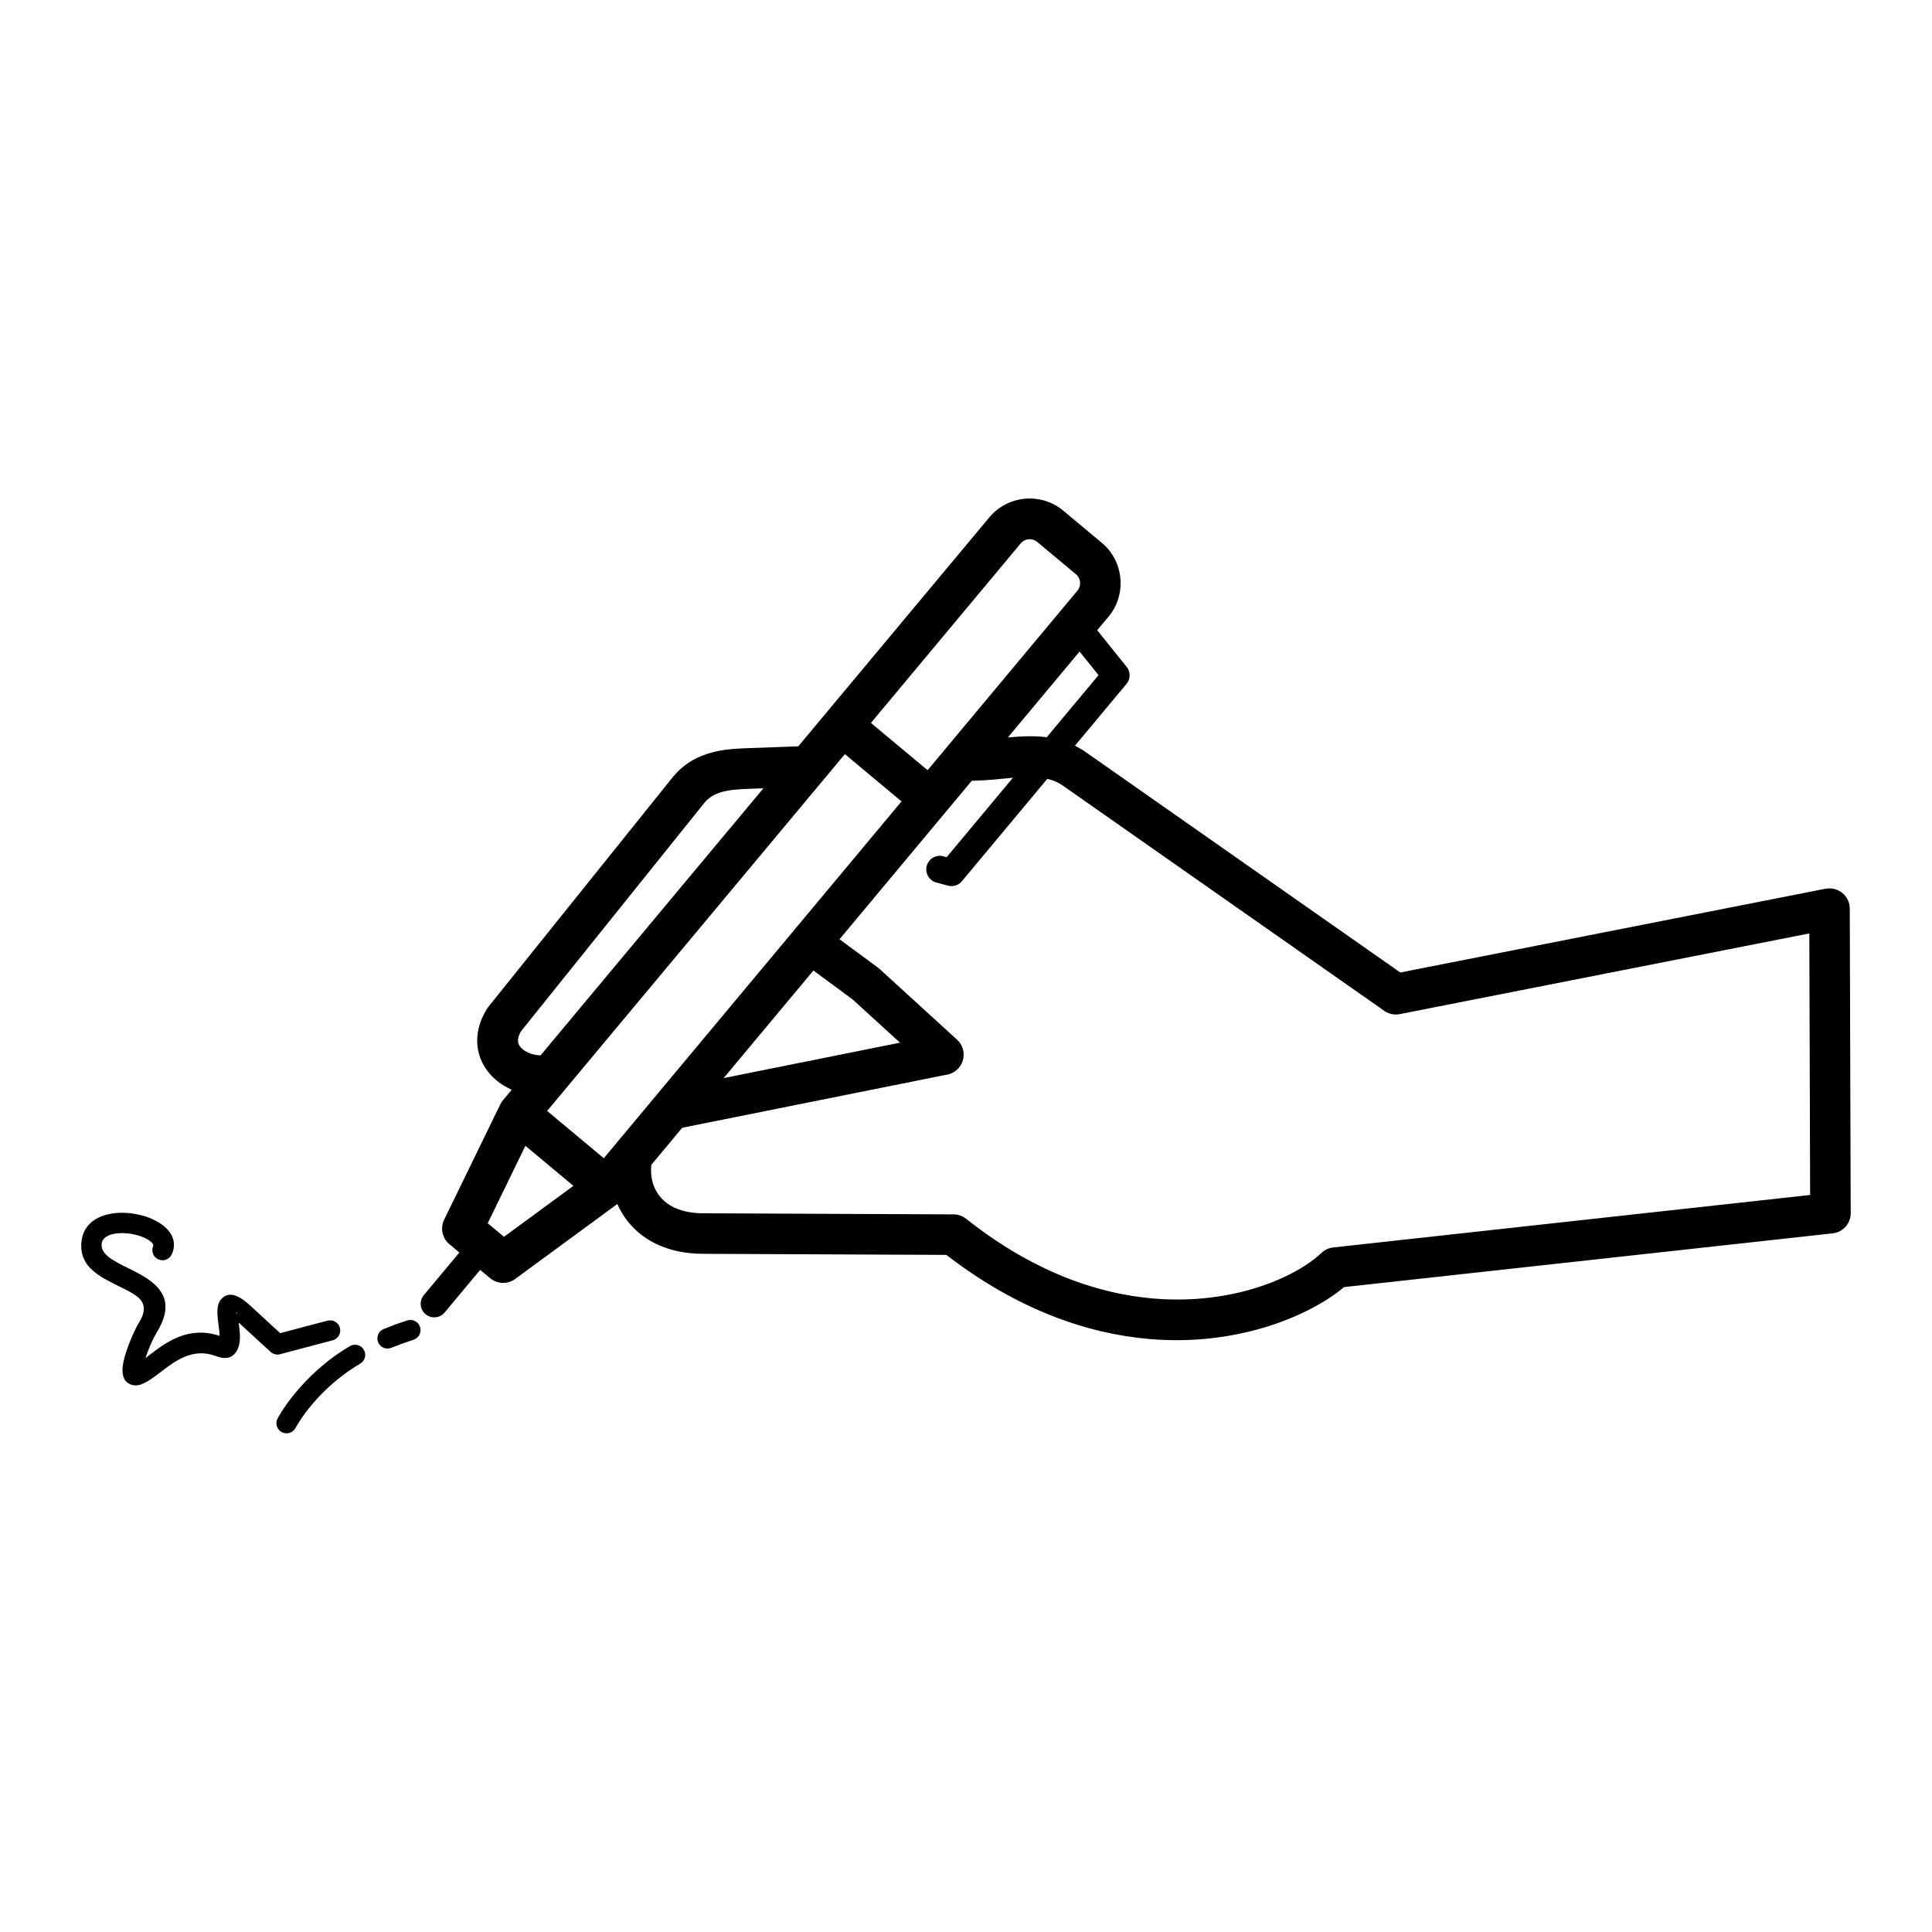 <?xml version="1.0" encoding="UTF-8"?>
<!-- Uploaded to: SVG Repo, www.svgrepo.com, Generator: SVG Repo Mixer Tools -->
<svg fill="#000000" width="800px" height="800px" version="1.1" viewBox="144 144 512 512" xmlns="http://www.w3.org/2000/svg">
 <path d="m346.31 352.91-4.641 0.168c-2.516 0.09-4.883 0.316-6.887 0.965-1.617 0.527-3.039 1.379-4.164 2.781l-48.555 60.48c-0.641 1.09-0.867 2.023-0.773 2.781 0.051 0.41 0.211 0.801 0.457 1.152 0.332 0.477 0.793 0.898 1.352 1.25 1.109 0.699 2.543 1.129 4.144 1.207l59.07-70.789zm-124 169.52c-0.699 1.309-2.328 1.805-3.637 1.105-1.309-0.699-1.805-2.328-1.105-3.637 0.016-0.031 5.894-11.328 19.156-19.16 1.281-0.758 2.934-0.332 3.691 0.949 0.754 1.281 0.332 2.934-0.949 3.688-11.957 7.062-17.141 17.023-17.156 17.055zm25.398-21.246c-1.371 0.559-2.941-0.102-3.5-1.477-0.559-1.375 0.102-2.941 1.477-3.5 1.035-0.422 2.035-0.812 2.988-1.16 1.027-0.371 2.109-0.746 3.262-1.117 1.414-0.453 2.93 0.324 3.383 1.738 0.457 1.414-0.324 2.93-1.738 3.383-1.055 0.34-2.078 0.691-3.07 1.051-1.062 0.387-1.992 0.746-2.801 1.074zm-58.176-24.812c-0.598 1.363-2.191 1.98-3.555 1.379-1.363-0.598-1.98-2.191-1.379-3.551 0.156-0.352-0.195-0.824-0.805-1.289-0.992-0.762-2.469-1.375-4.113-1.746-1.691-0.387-3.508-0.496-5.117-0.25-1.934 0.297-3.481 1.152-3.633 2.762-0.266 2.793 3.352 4.574 6.945 6.344 1.508 0.742 3.016 1.484 4.371 2.332 5.023 3.137 8.02 7.219 3.098 15.102-0.73 1.168-1.98 3.938-2.789 6.449l0.836-0.641c4.586-3.516 10.434-8.004 18.816-5.246-0.031-0.816-0.168-1.902-0.301-2.945-0.344-2.719-0.664-5.266 0.766-6.824 1.621-1.762 3.934-1.66 7.566 1.68l8.02 7.371 12.531-3.312c1.438-0.379 2.91 0.48 3.289 1.918s-0.48 2.91-1.918 3.289l-13.875 3.668c-0.875 0.258-1.867 0.062-2.586-0.602l-8.441-7.762c0.293 2.32 0.59 4.777-0.094 6.578-0.922 2.418-2.707 3.543-5.996 2.289-6.051-2.309-10.805 1.34-14.508 4.18-1.887 1.449-3.562 2.731-5.328 3.356h-0.012c-0.777 0.273-1.508 0.312-2.191 0.145-1.727-0.414-2.539-1.672-2.664-3.496-0.059-0.855 0.074-1.902 0.336-3.035 0.773-3.359 2.859-8.129 3.969-9.906 2.551-4.086 1.102-6.137-1.371-7.68-1.168-0.73-2.535-1.402-3.906-2.078-5.254-2.582-10.539-5.188-9.918-11.676 0.438-4.621 3.906-6.934 8.188-7.59 2.258-0.348 4.773-0.195 7.102 0.332 2.375 0.539 4.606 1.492 6.223 2.738 2.594 1.992 3.805 4.656 2.449 7.723zm17.105 15.523c-0.074 0.082-0.07 0.211-0.016 0.387 0.164-0.438 0.305-0.703 0.016-0.387zm228.15-180.85 7.777 9.664c1.094 1.359 1.035 3.266-0.043 4.551l-13.645 16.355c0.984 0.492 1.969 1.074 2.949 1.762l83.266 58.344 112.71-22.207v0.016c0.336-0.066 0.68-0.098 1.031-0.098 2.969 0 5.375 2.406 5.375 5.375l0.246 80.371c0.172 2.856-1.934 5.371-4.805 5.676l-129.46 14.242c-8.727 7.328-27.801 15.812-51.633 13.754-16.207-1.398-34.719-7.606-53.77-22.293l-64.184-0.281c-2.606 0.012-4.996-0.25-7.176-0.734-5.941-1.328-10.32-4.301-13.25-8.109-1.051-1.363-1.906-2.828-2.574-4.359l-26.895 19.734c-1.961 1.566-4.82 1.594-6.82-0.082l-2.633-2.195-9.418 11.289c-1.273 1.523-3.539 1.723-5.062 0.449-1.523-1.273-1.723-3.539-0.449-5.062l9.414-11.281-2.445-2.039c-2.012-1.523-2.734-4.305-1.59-6.66l14.848-30.5c0.07-0.145 0.152-0.285 0.234-0.426l0.008-0.016 0.023-0.039 0.012-0.016 0.012-0.02 0.012-0.016 0.008-0.016v-0.004l0.012-0.016 0.012-0.02 0.012-0.016 0.023-0.039 0.012-0.016 0.008-0.016 0.012-0.02 0.012-0.016 0.012-0.02 0.023-0.031 0.035-0.051 0.035-0.047 0.012-0.02 0.008-0.012v-0.004l0.016-0.016 0.023-0.031 0.012-0.02 0.023-0.031 0.039-0.047 0.012-0.016 0.016-0.016 0.023-0.031 2.359-2.828c-0.801-0.352-1.562-0.758-2.277-1.211-1.801-1.133-3.328-2.555-4.473-4.203-1.23-1.773-2.039-3.793-2.309-6.004-0.383-3.102 0.312-6.473 2.414-9.891 0.137-0.234 0.293-0.465 0.469-0.684l48.762-60.742c2.59-3.223 5.731-5.141 9.227-6.281 3.113-1.016 6.422-1.352 9.84-1.473l14.285-0.516 7.512-9.004 0.027-0.035 43.121-51.676c2.438-2.922 5.867-4.582 9.422-4.902 3.535-0.32 7.195 0.707 10.121 3.148l10.262 8.562c2.914 2.434 4.574 5.852 4.898 9.402 0.32 3.547-0.703 7.215-3.148 10.145l-3 3.598zm-13.238 39.352-22.645 27.145c-0.93 1.109-2.387 1.516-3.695 1.164l-3.082-0.832c-1.918-0.52-3.051-2.496-2.531-4.414 0.52-1.918 2.496-3.051 4.414-2.531l0.859 0.234 17.559-21.043c-0.863 0.07-1.738 0.156-2.617 0.238-2.188 0.207-4.402 0.418-6.691 0.5l-1.598 0.059-6.879 8.246-0.02 0.023-28.145 33.727 10.168 7.504c0.145 0.109 0.285 0.223 0.414 0.344l0.004-0.004 20.551 18.754c2.199 2.004 2.359 5.41 0.359 7.613-0.891 0.98-2.059 1.555-3.277 1.715l-69.367 13.922 0.004 0.016-0.574 0.133-8.133 9.75c-0.066 0.535-0.098 1.074-0.094 1.609 0.012 2.367 0.715 4.703 2.172 6.598 1.484 1.93 3.809 3.461 7.051 4.188 1.434 0.32 3.043 0.492 4.836 0.48l66.102 0.289c1.258 0.004 2.414 0.441 3.324 1.168l0.008-0.008c17.664 14 34.691 19.848 49.469 21.121 21.664 1.871 38.25-5.914 44.703-12.066 0.895-0.848 2.004-1.332 3.141-1.453l126.36-13.906-0.211-69.312-108.55 21.387c-1.645 0.32-3.262-0.145-4.461-1.133l-84.805-59.422c-1.254-0.875-2.637-1.445-4.117-1.797zm-0.156-11.023 13.73-16.457-5.027-6.25-18.996 22.762c3.492-0.309 6.918-0.496 10.293-0.059zm-38.477 17.012-15.016-12.531-73.77 88.402c-0.094 0.121-0.191 0.238-0.297 0.355l-4.84 5.797 15.02 12.531 3.375-4.043 0.062-0.078 2.719-3.262 72.746-87.176zm31.578-68.371-39.691 47.566 15.02 12.531 39.703-47.578c0.543-0.652 0.773-1.469 0.703-2.254v-0.023c-0.07-0.777-0.445-1.531-1.105-2.086l-10.262-8.562c-0.656-0.547-1.48-0.777-2.277-0.703-0.773 0.07-1.531 0.445-2.082 1.109zm-136.93 183.75 18.395-13.5-12.723-10.613-9.984 20.516zm82-70.57-23.785 28.504 46.73-9.379-12.547-11.449-10.395-7.676z"/>
</svg>